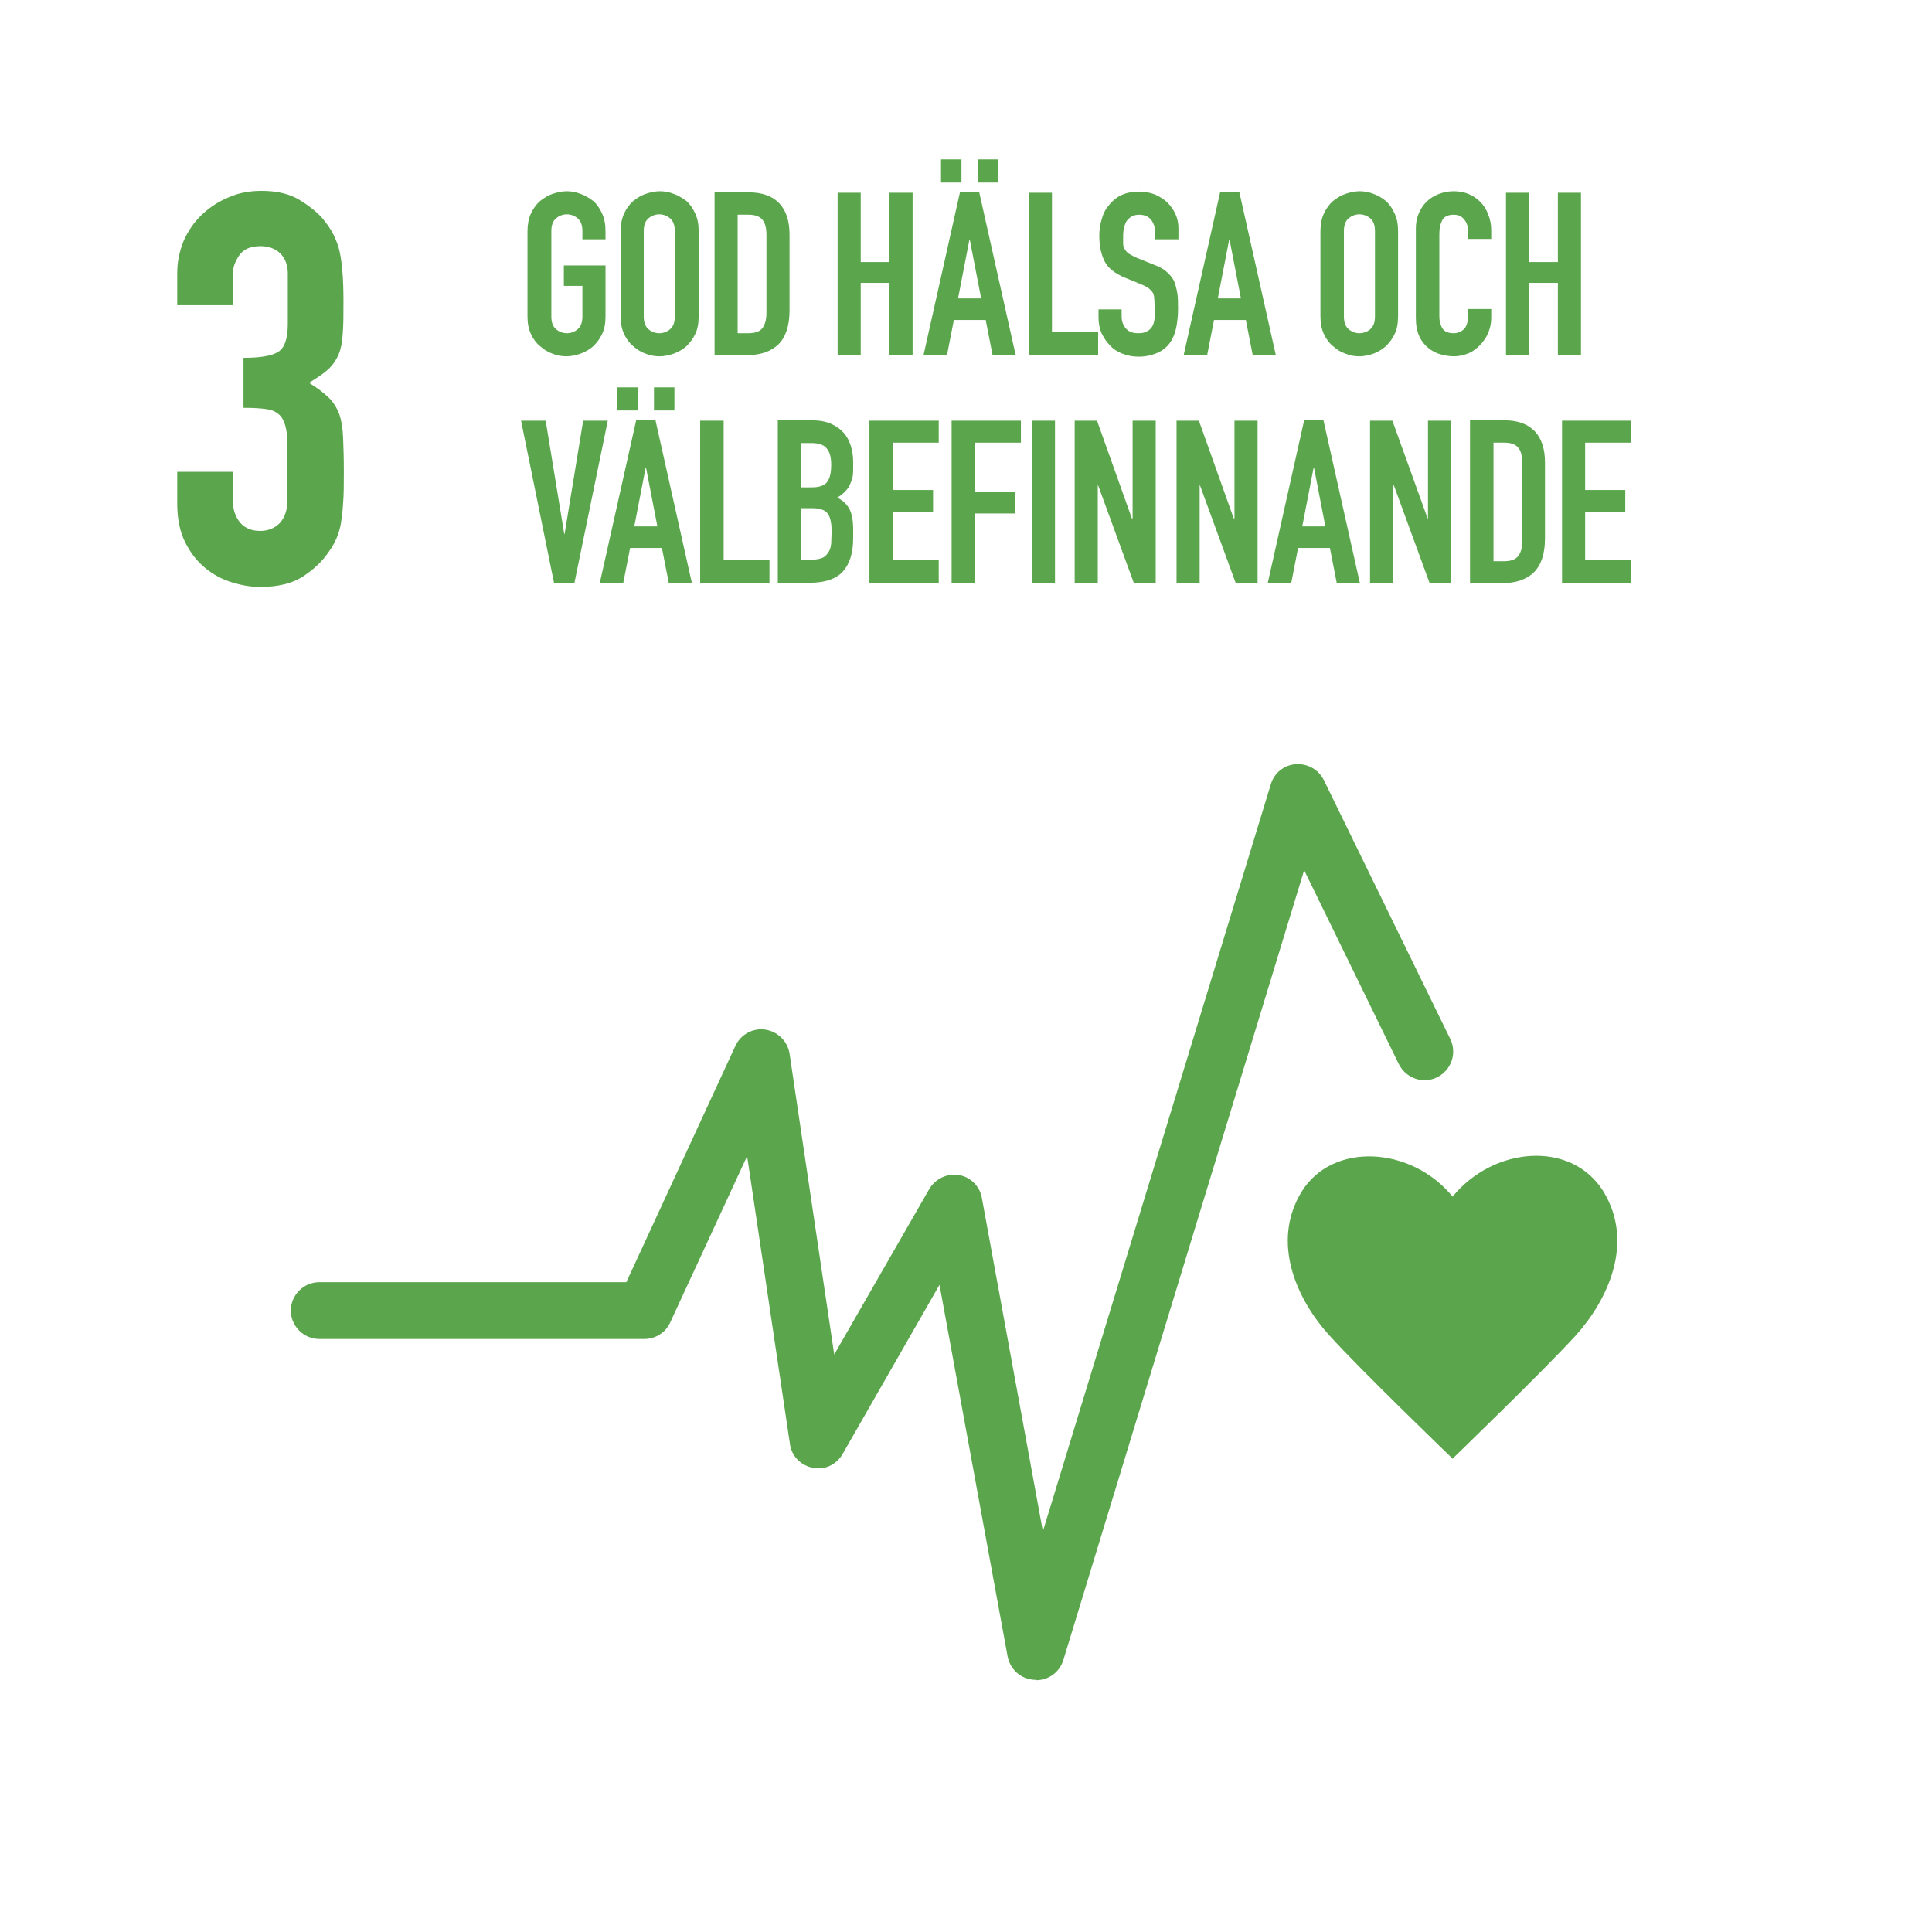 <?xml version="1.0" encoding="UTF-8"?>
<svg id="Lager_1" data-name="Lager 1" xmlns="http://www.w3.org/2000/svg" viewBox="0 0 51.02 51.02">
  <defs>
    <style>
      .cls-1 {
        fill: #5ba64c;
      }

      .cls-1, .cls-2 {
        stroke-width: 0px;
      }

      .cls-2 {
        fill: #fff;
      }
    </style>
  </defs>
  <rect class="cls-2" width="51.02" height="51.02"/>
  <g>
    <path class="cls-1" d="M27.35,44.36s-.03,0-.04,0c-.35-.02-.63-.27-.7-.61l-1.8-9.82-2.56,4.47c-.16.28-.48.43-.79.36-.31-.06-.56-.31-.6-.63l-1.13-7.6-2.03,4.39c-.12.27-.39.44-.68.44h-8.59c-.41,0-.75-.34-.75-.75s.34-.75.75-.75h8.11l2.88-6.24c.14-.3.46-.48.79-.43.33.05.59.31.64.63l1.18,7.95,2.51-4.37c.16-.27.47-.42.78-.37.31.05.56.3.61.61l1.61,8.8,6.02-19.73c.09-.3.35-.51.66-.53.31-.02.6.14.74.42l3.34,6.84c.18.37.03.82-.35,1.01-.37.18-.82.03-1.01-.35l-2.5-5.12-6.36,20.86c-.1.32-.39.53-.72.53"/>
    <path class="cls-1" d="M42.34,31.46c-.84-1.35-2.89-1.19-3.98.14-1.09-1.33-3.16-1.45-3.98-.14-.84,1.36-.11,2.89.73,3.81.83.92,3.25,3.25,3.25,3.25,0,0,2.42-2.34,3.25-3.25.83-.92,1.57-2.44.73-3.81"/>
    <path class="cls-1" d="M13.93,6.1c0-.17.03-.33.09-.46.06-.13.14-.24.24-.33.1-.08.21-.15.33-.19s.25-.07.37-.07.25.02.37.07c.12.04.23.11.34.19.1.09.17.2.23.33.06.13.09.28.09.46v.22h-.61v-.22c0-.15-.04-.26-.12-.33-.08-.07-.18-.11-.29-.11s-.21.04-.29.11c-.08.07-.12.18-.12.33v2.26c0,.15.04.26.12.33.08.07.18.11.29.11s.21-.04.29-.11c.08-.07.12-.18.12-.33v-.81h-.49v-.54h1.1v1.35c0,.18-.03.34-.09.46-.06.13-.14.23-.23.32-.1.09-.21.15-.34.2-.12.04-.24.07-.37.07s-.25-.02-.37-.07c-.12-.04-.23-.11-.33-.2-.1-.08-.18-.19-.24-.32-.06-.13-.09-.28-.09-.46v-2.26Z"/>
    <path class="cls-1" d="M17,8.36c0,.15.04.26.12.33.08.07.18.11.29.11s.21-.04.29-.11c.08-.07.12-.18.12-.33v-2.26c0-.15-.04-.26-.12-.33s-.18-.11-.29-.11-.21.04-.29.11c-.08.07-.12.18-.12.33v2.26ZM16.39,6.1c0-.17.03-.33.09-.46.06-.13.14-.24.24-.33.1-.08.21-.15.33-.19s.25-.07.37-.07.25.02.37.07c.12.04.23.11.34.19.1.09.17.2.23.33.06.13.09.28.09.46v2.26c0,.18-.03.34-.09.46-.06.13-.14.23-.23.32-.1.09-.21.15-.34.2-.12.04-.24.07-.37.07s-.25-.02-.37-.07c-.12-.04-.23-.11-.33-.2-.1-.08-.18-.19-.24-.32-.06-.13-.09-.28-.09-.46v-2.26Z"/>
    <path class="cls-1" d="M19.48,5.67v3.13h.28c.17,0,.3-.04.37-.13.07-.09.11-.22.11-.41v-2.06c0-.17-.03-.3-.1-.39-.07-.09-.19-.14-.37-.14h-.28ZM18.87,9.37v-4.29h.91c.35,0,.62.1.8.29.18.19.27.47.27.82v2.01c0,.4-.1.7-.29.89-.19.19-.48.29-.84.29h-.85Z"/>
  </g>
  <polygon class="cls-1" points="22.12 9.37 22.12 5.09 22.73 5.09 22.73 6.92 23.49 6.92 23.49 5.09 24.1 5.09 24.1 9.37 23.49 9.37 23.49 7.47 22.73 7.47 22.73 9.37 22.12 9.37"/>
  <path class="cls-1" d="M25.82,4.21h.54v.61h-.54v-.61ZM25.91,7.88l-.3-1.55h-.01l-.3,1.55h.61ZM24.85,4.21h.54v.61h-.54v-.61ZM24.39,9.37l.96-4.29h.51l.96,4.29h-.61l-.18-.92h-.84l-.18.92h-.61Z"/>
  <polygon class="cls-1" points="27.17 9.37 27.17 5.09 27.78 5.09 27.78 8.76 29 8.76 29 9.37 27.17 9.37"/>
  <path class="cls-1" d="M31.12,6.32h-.61v-.14c0-.14-.03-.26-.1-.36-.07-.1-.18-.15-.33-.15-.08,0-.15.02-.2.05s-.09.07-.13.12c-.03.05-.05.11-.07.18-.01.07-.02.13-.02.21,0,.08,0,.15,0,.21,0,.06.02.11.05.15.02.04.06.08.1.11.05.03.11.06.19.1l.47.19c.14.05.25.11.33.18.08.07.15.15.2.24.04.1.07.21.09.33.02.12.02.26.02.42,0,.18-.02.35-.05.5s-.09.29-.17.4c-.08.11-.19.2-.33.26-.14.06-.3.1-.5.1-.15,0-.29-.03-.42-.08-.13-.05-.24-.12-.33-.22-.09-.09-.16-.2-.22-.32-.05-.12-.08-.26-.08-.4v-.23h.61v.19c0,.11.03.21.1.3.07.09.18.14.33.14.1,0,.18-.01.24-.05.06-.03.1-.07.14-.13.03-.06.05-.12.06-.2,0-.08,0-.17,0-.26,0-.11,0-.2-.01-.28,0-.07-.02-.13-.05-.17-.03-.04-.07-.08-.11-.11-.05-.03-.11-.06-.18-.09l-.44-.18c-.26-.11-.44-.25-.53-.43-.09-.18-.14-.4-.14-.67,0-.16.02-.31.07-.46.04-.15.11-.27.2-.37.08-.1.19-.19.32-.25.13-.06.29-.09.47-.09.15,0,.29.03.42.08.13.06.24.13.33.22.18.19.28.41.28.66v.3Z"/>
  <path class="cls-1" d="M32.77,7.88l-.3-1.55h-.01l-.3,1.55h.61ZM31.26,9.37l.96-4.29h.51l.96,4.29h-.61l-.18-.92h-.84l-.18.92h-.61Z"/>
  <g>
    <path class="cls-1" d="M35.49,8.36c0,.15.04.26.12.33.08.07.18.11.29.11s.21-.04.29-.11c.08-.07.12-.18.12-.33v-2.26c0-.15-.04-.26-.12-.33s-.18-.11-.29-.11-.21.04-.29.11c-.08.07-.12.18-.12.33v2.26ZM34.87,6.1c0-.17.03-.33.09-.46.06-.13.14-.24.24-.33.1-.08.21-.15.33-.19.12-.04.25-.07.37-.07s.25.02.37.07c.12.04.23.11.33.19.1.09.17.2.23.33.06.13.09.28.09.46v2.26c0,.18-.03.34-.09.46-.06.13-.14.23-.23.32-.1.09-.21.15-.33.2-.12.04-.24.07-.37.07s-.25-.02-.37-.07c-.12-.04-.23-.11-.33-.2-.1-.08-.18-.19-.24-.32-.06-.13-.09-.28-.09-.46v-2.26Z"/>
    <path class="cls-1" d="M39.38,8.15v.26c0,.13-.03.26-.08.38-.05.12-.12.22-.21.32-.09.09-.19.17-.31.22s-.25.08-.38.08c-.12,0-.24-.02-.35-.05-.12-.03-.23-.09-.33-.17-.1-.08-.18-.18-.24-.31s-.09-.29-.09-.48v-2.36c0-.14.02-.27.07-.39.05-.12.12-.23.2-.31.09-.09.19-.16.32-.21.12-.05.26-.08.41-.08.29,0,.52.1.7.28.09.09.16.2.21.33.05.13.08.26.08.41v.24h-.61v-.2c0-.12-.03-.22-.1-.31-.07-.09-.16-.13-.28-.13-.15,0-.25.05-.3.14-.05.09-.08.21-.08.36v2.19c0,.12.03.23.08.31.05.08.15.13.29.13.04,0,.08,0,.13-.02.05-.01.09-.04.13-.07.04-.03.07-.08.09-.13.02-.06.04-.13.04-.21v-.21h.61Z"/>
  </g>
  <polygon class="cls-1" points="39.77 9.37 39.77 5.09 40.38 5.09 40.38 6.92 41.14 6.92 41.14 5.09 41.75 5.09 41.75 9.37 41.14 9.37 41.14 7.47 40.38 7.47 40.38 9.37 39.77 9.37"/>
  <polygon class="cls-1" points="16.05 11.11 15.17 15.39 14.63 15.39 13.76 11.11 14.41 11.11 14.9 14.1 14.91 14.1 15.4 11.11 16.05 11.11"/>
  <path class="cls-1" d="M17.27,10.23h.54v.61h-.54v-.61ZM17.36,13.9l-.3-1.55h-.01l-.3,1.55h.61ZM16.3,10.23h.54v.61h-.54v-.61ZM15.84,15.39l.96-4.29h.51l.96,4.29h-.61l-.18-.92h-.84l-.18.92h-.61Z"/>
  <polygon class="cls-1" points="18.49 15.39 18.49 11.11 19.11 11.11 19.11 14.78 20.32 14.78 20.32 15.39 18.49 15.39"/>
  <path class="cls-1" d="M21.16,13.41v1.37h.27c.12,0,.22-.02.29-.05s.12-.09.16-.15c.04-.06.06-.14.07-.23,0-.09.01-.19.01-.29s0-.2-.02-.28c-.01-.08-.04-.15-.07-.2-.04-.06-.09-.1-.16-.12-.07-.03-.16-.04-.27-.04h-.27ZM21.16,11.69v1.18h.28c.2,0,.34-.05.41-.15.07-.1.1-.25.1-.45s-.04-.34-.12-.43c-.08-.1-.22-.14-.42-.14h-.25ZM20.54,15.39v-4.29h.9c.2,0,.36.03.5.09.14.06.25.14.34.24.09.1.15.22.19.35.04.13.06.27.06.41v.16c0,.12,0,.22-.03.29-.02.08-.05.15-.08.21-.07.11-.17.21-.31.29.14.07.25.17.32.3.07.13.1.31.1.54v.24c0,.38-.09.67-.27.87-.18.2-.48.3-.88.3h-.84Z"/>
  <polygon class="cls-1" points="22.96 15.39 22.96 11.11 24.79 11.11 24.79 11.69 23.58 11.69 23.58 12.94 24.64 12.94 24.64 13.52 23.58 13.52 23.58 14.78 24.79 14.78 24.79 15.39 22.96 15.39"/>
  <polygon class="cls-1" points="25.13 15.39 25.13 11.11 26.96 11.11 26.96 11.69 25.75 11.69 25.75 12.99 26.81 12.99 26.81 13.56 25.75 13.56 25.75 15.39 25.13 15.39"/>
  <rect class="cls-1" x="27.25" y="11.11" width=".61" height="4.29"/>
  <polygon class="cls-1" points="28.38 15.39 28.38 11.11 28.97 11.11 29.89 13.69 29.91 13.69 29.91 11.11 30.52 11.11 30.52 15.39 29.94 15.39 29 12.82 28.99 12.82 28.99 15.39 28.38 15.39"/>
  <polygon class="cls-1" points="31.07 15.39 31.07 11.11 31.66 11.11 32.58 13.69 32.6 13.69 32.6 11.11 33.21 11.11 33.21 15.39 32.63 15.39 31.69 12.82 31.68 12.82 31.68 15.39 31.07 15.39"/>
  <path class="cls-1" d="M35,13.9l-.3-1.55h-.01l-.3,1.55h.61ZM33.48,15.39l.96-4.29h.51l.96,4.29h-.61l-.18-.92h-.84l-.18.92h-.61Z"/>
  <polygon class="cls-1" points="36.18 15.39 36.18 11.11 36.77 11.11 37.7 13.69 37.71 13.69 37.71 11.11 38.32 11.11 38.32 15.39 37.75 15.39 36.81 12.82 36.79 12.82 36.79 15.39 36.18 15.39"/>
  <path class="cls-1" d="M39.44,11.69v3.13h.28c.17,0,.29-.04.37-.13.07-.09.11-.22.11-.41v-2.06c0-.17-.03-.3-.1-.39-.07-.09-.19-.14-.37-.14h-.28ZM38.82,15.39v-4.29h.91c.35,0,.62.1.8.29.18.19.27.47.27.82v2.01c0,.4-.1.7-.29.89-.19.19-.48.29-.84.29h-.85Z"/>
  <polygon class="cls-1" points="41.25 15.39 41.25 11.11 43.08 11.11 43.08 11.69 41.86 11.69 41.86 12.94 42.92 12.94 42.92 13.52 41.86 13.52 41.86 14.78 43.08 14.78 43.08 15.39 41.25 15.39"/>
  <path class="cls-1" d="M6.43,9.45c.44,0,.75-.05.92-.16.17-.11.25-.35.25-.74v-1.33c0-.21-.06-.38-.19-.52-.13-.13-.31-.2-.53-.2-.26,0-.45.08-.56.24-.11.16-.17.32-.17.48v.84h-1.47v-.85c0-.3.06-.58.17-.85.12-.27.28-.5.48-.69.2-.19.44-.35.71-.46.27-.12.56-.17.87-.17.4,0,.74.08,1,.24.26.16.46.32.6.48.1.12.18.23.25.35.07.12.13.26.18.42.09.32.13.79.13,1.42,0,.36,0,.65-.02.87-.01.22-.05.4-.11.55-.07.15-.16.28-.28.39-.12.11-.29.22-.5.35.23.14.41.28.53.4.12.12.21.27.27.43.06.17.09.38.1.61.01.24.02.54.02.9,0,.34,0,.62-.02.84-.01.22-.04.4-.06.55-.03.15-.07.28-.12.39s-.11.22-.19.33c-.18.27-.42.49-.7.67-.28.18-.66.27-1.12.27-.23,0-.48-.04-.74-.12-.26-.08-.49-.2-.71-.38s-.39-.4-.53-.68c-.14-.28-.21-.62-.21-1.02v-.84h1.47v.77c0,.23.07.42.19.57.13.15.31.22.53.22s.4-.08.53-.22c.13-.15.19-.35.19-.6v-1.47c0-.4-.08-.67-.23-.79-.09-.08-.2-.12-.35-.14-.15-.02-.34-.03-.58-.03v-1.3Z"/>
</svg>